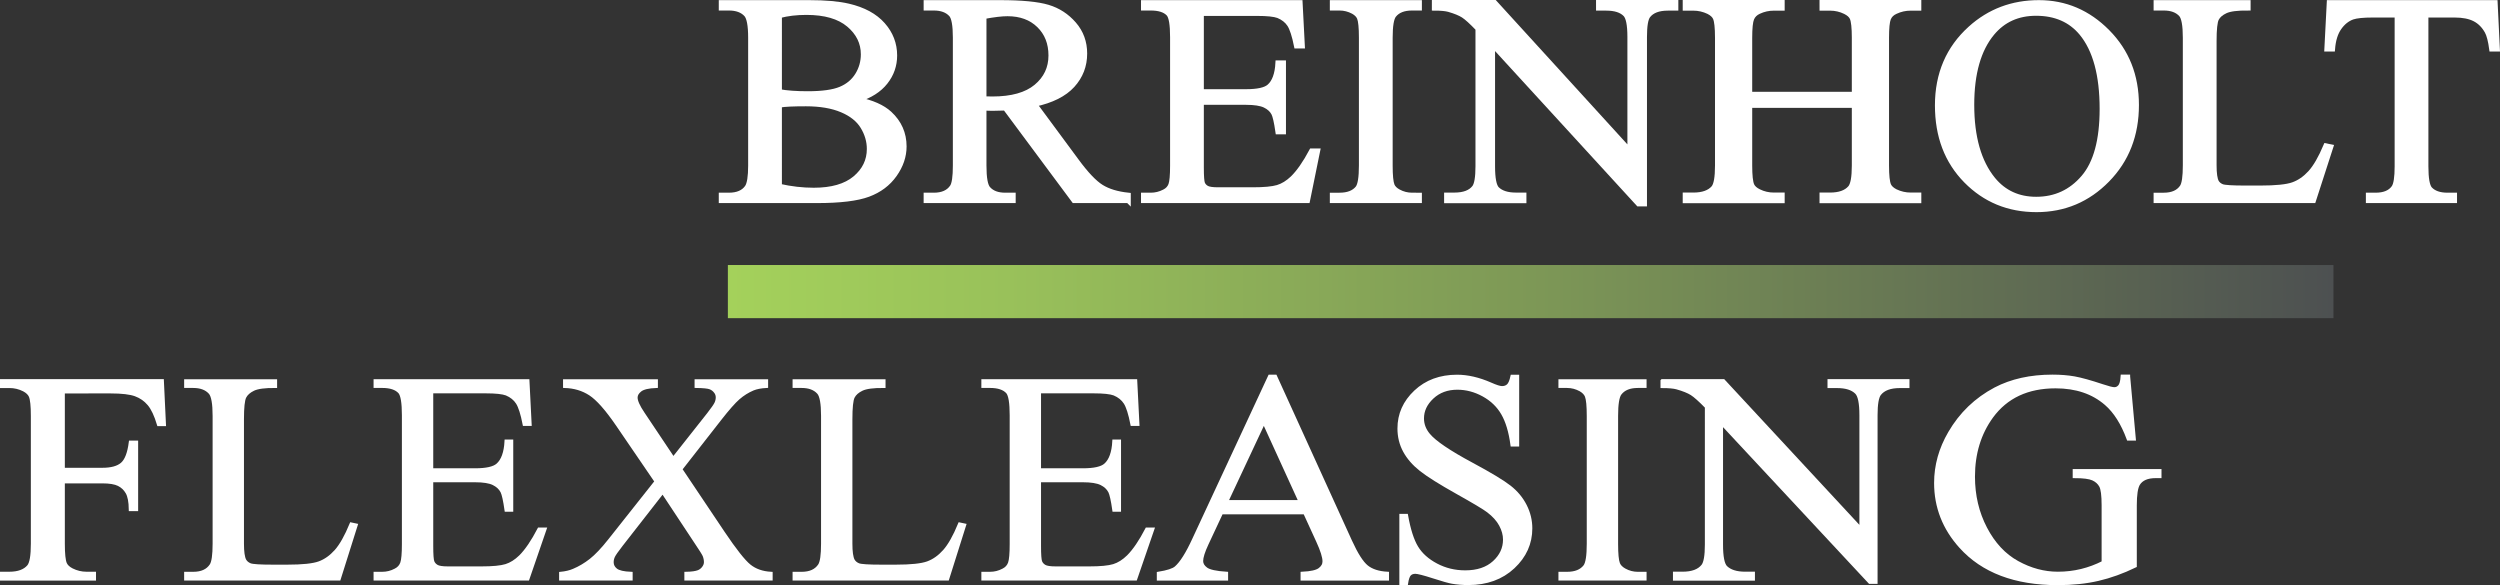 <?xml version="1.0" encoding="utf-8"?>
<!-- Generator: Adobe Illustrator 16.0.4, SVG Export Plug-In . SVG Version: 6.00 Build 0)  -->
<!DOCTYPE svg PUBLIC "-//W3C//DTD SVG 1.1//EN" "http://www.w3.org/Graphics/SVG/1.1/DTD/svg11.dtd">
<svg version="1.1" id="Layer_1" xmlns="http://www.w3.org/2000/svg" xmlns:xlink="http://www.w3.org/1999/xlink" x="0px" y="0px"
	 width="1505.031px" height="352.266px" viewBox="0 0 1505.031 352.266" enable-background="new 0 0 1505.031 352.266"
	 xml:space="preserve">
<rect x="0" y="0" width="1505.031" height="352.266" fill="#333333" stroke="none"/>
<path fill="#FFFFFF" stroke="#FFFFFF" stroke-width="3" stroke-miterlimit="10" d="M516.488,59.94
	c8.48,1.758,14.825,4.569,19.036,8.438c5.833,5.393,8.751,11.983,8.751,19.775c0,5.919-1.926,11.588-5.774,17.007
	c-3.85,5.42-9.127,9.375-15.832,11.865c-6.707,2.491-16.947,3.734-30.72,3.734h-57.738v-3.252h4.601
	c5.111,0,8.781-1.582,11.006-4.745c1.383-2.051,2.075-6.416,2.075-13.097V22.675c0-7.383-0.873-12.041-2.616-13.975
	c-2.346-2.578-5.834-3.867-10.465-3.867h-4.601V1.581h52.866c9.863,0,17.772,0.703,23.728,2.109
	c9.021,2.108,15.908,5.845,20.66,11.206c4.75,5.36,7.127,11.528,7.127,18.501c0,5.977-1.865,11.324-5.594,16.04
	C529.268,54.155,523.765,57.655,516.488,59.94z M469.215,55.194c2.225,0.411,4.766,0.718,7.624,0.923
	c2.855,0.206,6,0.308,9.428,0.308c8.781,0,15.382-0.923,19.802-2.769c4.421-1.846,7.804-4.672,10.149-8.481
	c2.346-3.808,3.519-7.968,3.519-12.479c0-6.972-2.918-12.92-8.751-17.842c-5.834-4.922-14.344-7.384-25.531-7.384
	c-6.015,0-11.428,0.646-16.238,1.935L469.215,55.194L469.215,55.194z M469.215,112.147c6.977,1.582,13.862,2.373,20.659,2.373
	c10.886,0,19.187-2.388,24.9-7.163c5.713-4.775,8.571-10.68,8.571-17.71c0-4.628-1.294-9.082-3.879-13.359
	c-2.587-4.275-6.798-7.646-12.63-10.106c-5.835-2.462-13.053-3.691-21.652-3.691c-3.73,0-6.917,0.059-9.563,0.176
	c-2.646,0.118-4.781,0.323-6.405,0.615L469.215,112.147L469.215,112.147z"/>
<path fill="#FFFFFF" stroke="#FFFFFF" stroke-width="3" stroke-miterlimit="10" d="M679.239,120.76h-32.658l-41.409-55.723
	c-3.067,0.118-5.564,0.176-7.488,0.176c-0.783,0-1.624-0.014-2.526-0.044c-0.901-0.028-1.835-0.072-2.796-0.132v34.629
	c0,7.501,0.841,12.159,2.526,13.976c2.285,2.579,5.713,3.866,10.285,3.866h4.781v3.252h-52.416v-3.252h4.602
	c5.172,0,8.871-1.64,11.097-4.922c1.263-1.814,1.896-6.122,1.896-12.92V22.675c0-7.5-0.844-12.157-2.526-13.975
	c-2.346-2.578-5.834-3.867-10.465-3.867h-4.602V1.581h44.567c12.991,0,22.568,0.923,28.734,2.77
	c6.165,1.846,11.396,5.244,15.697,10.194c4.301,4.952,6.451,10.854,6.451,17.71c0,7.325-2.451,13.683-7.353,19.072
	c-4.903,5.392-12.495,9.2-22.78,11.426l25.261,34.189c5.774,7.853,10.736,13.066,14.886,15.645c4.15,2.579,9.563,4.22,16.239,4.922
	v3.252H679.239z M592.361,59.501c1.143,0,2.134,0.016,2.978,0.044c0.841,0.03,1.533,0.044,2.074,0.044
	c11.668,0,20.465-2.461,26.39-7.383c5.923-4.922,8.886-11.19,8.886-18.809c0-7.44-2.391-13.491-7.172-18.149
	s-11.112-6.987-18.99-6.987c-3.489,0-8.21,0.559-14.164,1.671L592.361,59.501L592.361,59.501z"/>
<path fill="#FFFFFF" stroke="#FFFFFF" stroke-width="3" stroke-miterlimit="10" d="M723.228,8.085v47.109h26.885
	c6.977,0,11.639-1.024,13.983-3.076c3.127-2.694,4.871-7.44,5.231-14.238h3.339v41.484h-3.339
	c-0.844-5.801-1.684-9.521-2.524-11.162c-1.084-2.05-2.857-3.661-5.323-4.834c-2.467-1.171-6.256-1.758-11.367-1.758h-26.885v39.287
	c0,5.272,0.24,8.48,0.722,9.624c0.481,1.143,1.322,2.052,2.526,2.725c1.203,0.674,3.488,1.011,6.856,1.011h20.75
	c6.917,0,11.938-0.468,15.067-1.405c3.127-0.938,6.135-2.782,9.021-5.537c3.729-3.632,7.547-9.11,11.456-16.437h3.609l-6.094,29.883
	h-98.739v-3.252h4.331c2.887,0,5.623-0.673,8.209-2.021c1.924-0.938,3.232-2.343,3.925-4.219c0.69-1.875,1.037-5.713,1.037-11.515
	V22.323c0-7.559-0.782-12.217-2.346-13.975c-2.165-2.344-5.773-3.517-10.826-3.517h-4.331V1.581h94.276l1.354,26.104h-3.518
	c-1.265-6.27-2.662-10.576-4.195-12.92s-3.805-4.132-6.812-5.361c-2.406-0.879-6.646-1.318-12.721-1.318L723.228,8.085
	L723.228,8.085z"/>
<path fill="#FFFFFF" stroke="#FFFFFF" stroke-width="3" stroke-miterlimit="10" d="M854.493,117.509v3.252h-52.416v-3.252h4.331
	c5.052,0,8.72-1.435,11.006-4.307c1.444-1.875,2.166-6.386,2.166-13.535V22.675c0-6.033-0.393-10.02-1.173-11.952
	c-0.603-1.465-1.836-2.726-3.699-3.779c-2.646-1.406-5.412-2.109-8.3-2.109h-4.331V1.581h52.416v3.252h-4.42
	c-4.992,0-8.632,1.438-10.917,4.308c-1.504,1.876-2.255,6.387-2.255,13.534v76.992c0,6.036,0.392,10.021,1.173,11.953
	c0.602,1.465,1.863,2.725,3.789,3.779c2.585,1.406,5.322,2.108,8.21,2.108L854.493,117.509L854.493,117.509z"/>
<path fill="#FFFFFF" stroke="#FFFFFF" stroke-width="3.132" stroke-miterlimit="10" d="M863.569,1.581h36.189l81.524,89.385V22.236
	c0-7.324-0.919-11.895-2.754-13.711c-2.427-2.461-6.262-3.691-11.506-3.691h-4.622V1.581h46.417v3.252h-4.72
	c-5.641,0-9.639,1.524-11.998,4.57c-1.442,1.876-2.163,6.152-2.163,12.832v100.459h-3.541l-87.918-95.978v73.39
	c0,7.325,0.886,11.896,2.656,13.711c2.489,2.461,6.325,3.69,11.505,3.69h4.722v3.252h-46.418v-3.252h4.622
	c5.703,0,9.736-1.522,12.096-4.569c1.441-1.875,2.164-6.152,2.164-12.832v-82.88c-3.869-4.043-6.803-6.708-8.802-7.998
	c-2.001-1.288-4.934-2.49-8.802-3.604c-1.902-0.526-4.786-0.791-8.653-0.791L863.569,1.581L863.569,1.581z"/>
<path fill="#FFFFFF" stroke="#FFFFFF" stroke-width="3.162" stroke-miterlimit="10" d="M1053.271,56.864h63.127V22.763
	c0-6.094-0.435-10.107-1.303-12.041c-0.668-1.465-2.07-2.726-4.208-3.779c-2.873-1.406-5.912-2.109-9.118-2.109h-4.812V1.581h58.118
	v3.252h-4.81c-3.207,0-6.247,0.674-9.118,2.021c-2.14,0.938-3.593,2.358-4.359,4.263c-0.77,1.905-1.151,5.787-1.151,11.646v76.903
	c0,6.036,0.435,10.021,1.303,11.953c0.667,1.465,2.037,2.725,4.107,3.779c2.938,1.406,6.013,2.108,9.22,2.108h4.81v3.252h-58.118
	v-3.252h4.812c5.544,0,9.585-1.435,12.124-4.307c1.67-1.875,2.505-6.386,2.505-13.535V63.368h-63.127v36.299
	c0,6.036,0.434,10.021,1.303,11.953c0.667,1.465,2.069,2.725,4.208,3.779c2.871,1.406,5.912,2.108,9.119,2.108h4.909v3.252h-58.218
	v-3.252h4.811c5.61,0,9.686-1.435,12.225-4.307c1.604-1.875,2.404-6.386,2.404-13.535V22.763c0-6.094-0.436-10.107-1.302-12.041
	c-0.669-1.465-2.039-2.726-4.107-3.779c-2.94-1.406-6.014-2.109-9.22-2.109h-4.811V1.581h58.218v3.252h-4.909
	c-3.207,0-6.248,0.674-9.119,2.021c-2.071,0.938-3.508,2.358-4.309,4.263c-0.802,1.905-1.202,5.787-1.202,11.646L1053.271,56.864
	L1053.271,56.864z"/>
<path fill="#FFFFFF" stroke="#FFFFFF" stroke-width="3" stroke-miterlimit="10" d="M1227.438,1.581
	c15.878,0,29.637,5.875,41.274,17.622c11.638,11.749,17.457,26.411,17.457,43.989c0,18.104-5.864,33.135-17.594,45.088
	c-11.728,11.953-25.923,17.93-42.582,17.93c-16.841,0-30.988-5.83-42.446-17.49c-11.457-11.658-17.187-26.747-17.187-45.264
	c0-18.925,6.615-34.365,19.849-46.317C1197.696,6.767,1211.439,1.581,1227.438,1.581z M1225.724,7.997
	c-10.947,0-19.729,3.955-26.344,11.865c-8.24,9.844-12.359,24.258-12.359,43.242c0,19.454,4.271,34.424,12.812,44.912
	c6.555,7.969,15.216,11.952,25.981,11.952c11.487,0,20.976-4.363,28.464-13.096c7.487-8.729,11.231-22.5,11.231-41.309
	c0-20.392-4.12-35.597-12.359-45.615C1246.533,11.982,1237.391,7.997,1225.724,7.997z"/>
<path fill="#FFFFFF" stroke="#FFFFFF" stroke-width="3" stroke-miterlimit="10" d="M1400.21,87.802l2.979,0.615l-10.465,32.344
	h-94.729v-3.252h4.602c5.172,0,8.871-1.64,11.097-4.922c1.263-1.875,1.896-6.21,1.896-13.008V22.675
	c0-7.439-0.844-12.099-2.526-13.975c-2.345-2.578-5.834-3.867-10.465-3.867h-4.601V1.581h55.393v3.252
	c-6.495-0.058-11.052,0.527-13.668,1.758c-2.616,1.231-4.406,2.784-5.367,4.658c-0.963,1.876-1.443,6.358-1.443,13.447v74.883
	c0,4.864,0.48,8.204,1.443,10.021c0.723,1.229,1.834,2.14,3.338,2.725c1.502,0.586,6.193,0.879,14.073,0.879h8.932
	c9.384,0,15.97-0.673,19.759-2.021s7.246-3.735,10.375-7.163C1393.955,100.59,1397.083,95.185,1400.21,87.802z"/>
<path fill="#FFFFFF" stroke="#FFFFFF" stroke-width="3" stroke-miterlimit="10" d="M1502.104,1.581l1.354,27.949h-3.429
	c-0.663-4.922-1.563-8.438-2.707-10.547c-1.864-3.397-4.346-5.902-7.441-7.516c-3.1-1.61-7.173-2.417-12.226-2.417h-17.23v91.056
	c0,7.325,0.812,11.896,2.436,13.711c2.285,2.461,5.805,3.69,10.557,3.69h4.239v3.252h-51.875v-3.252h4.331
	c5.172,0,8.842-1.522,11.006-4.569c1.322-1.875,1.985-6.152,1.985-12.832V9.052h-14.705c-5.715,0-9.773,0.411-12.18,1.23
	c-3.128,1.114-5.806,3.252-8.029,6.416c-2.226,3.164-3.55,7.442-3.97,12.832h-3.428l1.442-27.949H1502.104z"/>
<path fill="#FFFFFF" stroke="#FFFFFF" stroke-width="2.087" stroke-miterlimit="10" d="M37.991,235.81v46.846h23.643
	c5.424,0,9.396-1.099,11.917-3.296c2.521-2.197,4.195-6.548,5.025-13.052h3.542v40.342h-3.542
	c-0.063-4.628-0.718-8.027-1.962-10.195c-1.245-2.167-2.967-3.793-5.169-4.878c-2.202-1.083-5.472-1.626-9.812-1.626H37.991v37.441
	c0,6.035,0.414,10.02,1.244,11.953c0.637,1.465,1.978,2.725,4.021,3.778c2.808,1.406,5.743,2.109,8.807,2.109h4.689v3.252H1.043
	v-3.252h4.596c5.359,0,9.251-1.437,11.677-4.308c1.532-1.875,2.297-6.386,2.297-13.534v-76.992c0-6.034-0.416-10.021-1.244-11.953
	c-0.639-1.464-1.947-2.725-3.925-3.779c-2.744-1.406-5.68-2.108-8.806-2.108H1.043v-3.252h96.58l1.244,26.19h-3.35
	c-1.66-5.565-3.589-9.652-5.791-12.261c-2.202-2.606-4.915-4.496-8.137-5.669c-3.223-1.172-8.217-1.758-14.979-1.758L37.991,235.81
	L37.991,235.81z"/>
<path fill="#FFFFFF" stroke="#FFFFFF" stroke-width="2" stroke-miterlimit="10" d="M211.434,315.526l2.899,0.615l-10.194,32.344
	h-92.285v-3.252h4.481c5.039,0,8.643-1.641,10.812-4.922c1.229-1.875,1.846-6.21,1.846-13.009v-76.903
	c0-7.44-0.821-12.1-2.461-13.976c-2.285-2.578-5.684-3.866-10.195-3.866h-4.481v-3.252h53.965v3.252
	c-6.328-0.059-10.767,0.526-13.315,1.758c-2.548,1.23-4.293,2.783-5.229,4.658c-0.938,1.876-1.406,6.357-1.406,13.446v74.883
	c0,4.864,0.468,8.204,1.406,10.021c0.703,1.229,1.787,2.14,3.252,2.725c1.464,0.586,6.034,0.879,13.711,0.879h8.701
	c9.141,0,15.557-0.673,19.248-2.021c3.69-1.348,7.06-3.735,10.106-7.163C205.339,328.314,208.387,322.909,211.434,315.526z"/>
<path fill="#FFFFFF" stroke="#FFFFFF" stroke-width="2" stroke-miterlimit="10" d="M259.819,235.81v47.108h26.191
	c6.796,0,11.338-1.023,13.623-3.076c3.046-2.693,4.746-7.439,5.098-14.237h3.252v41.483h-3.252
	c-0.821-5.801-1.641-9.521-2.461-11.162c-1.055-2.051-2.784-3.66-5.187-4.834c-2.402-1.172-6.095-1.758-11.074-1.758h-26.19v39.287
	c0,5.273,0.232,8.481,0.703,9.624c0.468,1.144,1.288,2.052,2.461,2.726c1.171,0.675,3.396,1.011,6.68,1.011h20.215
	c6.737,0,11.631-0.469,14.679-1.406c3.046-0.937,5.977-2.782,8.789-5.537c3.632-3.633,7.353-9.109,11.162-16.436h3.516
	l-10.283,29.883h-91.846v-3.252h4.219c2.812,0,5.478-0.673,7.998-2.021c1.875-0.937,3.148-2.343,3.823-4.219
	c0.673-1.875,1.011-5.713,1.011-11.514v-77.433c0-7.559-0.762-12.217-2.285-13.975c-2.109-2.343-5.625-3.516-10.547-3.516h-4.219
	v-3.253h91.846l1.318,26.104h-3.428c-1.23-6.27-2.594-10.576-4.088-12.92c-1.493-2.343-3.706-4.131-6.636-5.361
	c-2.344-0.879-6.475-1.317-12.393-1.317H259.819L259.819,235.81z"/>
<path fill="#FFFFFF" stroke="#FFFFFF" stroke-width="2" stroke-miterlimit="10" d="M409.739,282.479l25.576,38.145
	c7.089,10.547,12.349,17.213,15.776,19.995c3.428,2.784,7.777,4.321,13.052,4.614v3.252h-51.152v-3.252
	c3.397-0.059,5.917-0.409,7.56-1.055c1.229-0.527,2.24-1.332,3.031-2.417c0.791-1.083,1.188-2.184,1.188-3.297
	c0-1.348-0.264-2.693-0.791-4.043c-0.411-0.996-2.021-3.572-4.834-7.733l-20.215-30.586l-24.961,31.991
	c-2.638,3.398-4.22,5.67-4.746,6.812c-0.527,1.143-0.791,2.329-0.791,3.56c0,1.876,0.791,3.429,2.373,4.658
	c1.582,1.23,4.599,1.935,9.053,2.109v3.252h-42.274v-3.252c2.987-0.293,5.565-0.908,7.733-1.846
	c3.632-1.523,7.089-3.573,10.371-6.152c3.281-2.578,7.031-6.533,11.25-11.865l28.125-35.508l-23.467-34.365
	c-6.387-9.315-11.809-15.425-16.26-18.325c-4.454-2.899-9.58-4.438-15.382-4.613v-3.252h55.107v3.252
	c-4.688,0.176-7.896,0.938-9.624,2.284c-1.729,1.35-2.593,2.844-2.593,4.482c0,2.168,1.406,5.332,4.219,9.492l18.281,27.334
	l21.182-26.808c2.461-3.163,3.969-5.33,4.526-6.504c0.556-1.172,0.835-2.373,0.835-3.604c0-1.231-0.353-2.314-1.055-3.252
	c-0.88-1.23-1.993-2.094-3.341-2.593c-1.349-0.497-4.131-0.776-8.35-0.835v-3.252h42.275v3.252
	c-3.341,0.176-6.064,0.702-8.175,1.582c-3.164,1.349-6.063,3.163-8.7,5.448c-2.638,2.285-6.358,6.504-11.162,12.656L409.739,282.479
	z"/>
<path fill="#FFFFFF" stroke="#FFFFFF" stroke-width="2" stroke-miterlimit="10" d="M577.723,315.526l2.9,0.615l-10.195,32.344
	h-92.285v-3.252h4.482c5.038,0,8.642-1.641,10.811-4.922c1.23-1.875,1.846-6.21,1.846-13.009v-76.903c0-7.44-0.82-12.1-2.461-13.976
	c-2.285-2.578-5.684-3.866-10.194-3.866h-4.482v-3.252h53.965v3.252c-6.328-0.059-10.767,0.526-13.314,1.758
	c-2.548,1.23-4.293,2.783-5.229,4.658c-0.938,1.876-1.406,6.357-1.406,13.446v74.883c0,4.864,0.469,8.204,1.406,10.021
	c0.703,1.229,1.787,2.14,3.252,2.725c1.464,0.586,6.034,0.879,13.711,0.879h8.701c9.141,0,15.557-0.673,19.248-2.021
	s7.06-3.735,10.107-7.163C571.629,328.314,574.677,322.909,577.723,315.526z"/>
<path fill="#FFFFFF" stroke="#FFFFFF" stroke-width="2" stroke-miterlimit="10" d="M625.712,235.81v47.108h26.19
	c6.796,0,11.338-1.023,13.623-3.076c3.046-2.693,4.746-7.439,5.098-14.237h3.253v41.483h-3.253
	c-0.82-5.801-1.641-9.521-2.461-11.162c-1.055-2.051-2.783-3.66-5.186-4.834c-2.403-1.172-6.095-1.758-11.074-1.758h-26.19v39.287
	c0,5.273,0.232,8.481,0.703,9.624c0.468,1.144,1.287,2.052,2.461,2.726c1.171,0.675,3.396,1.011,6.68,1.011h20.215
	c6.737,0,11.63-0.469,14.678-1.406c3.046-0.937,5.978-2.782,8.789-5.537c3.633-3.633,7.354-9.109,11.162-16.436h3.516
	l-10.282,29.883h-91.847v-3.252h4.22c2.812,0,5.478-0.673,7.998-2.021c1.875-0.937,3.148-2.343,3.822-4.219
	c0.673-1.875,1.012-5.713,1.012-11.514v-77.433c0-7.559-0.763-12.217-2.285-13.975c-2.109-2.343-5.625-3.516-10.547-3.516h-4.22
	v-3.253h91.847l1.317,26.104h-3.428c-1.229-6.27-2.593-10.576-4.087-12.92c-1.494-2.343-3.707-4.131-6.636-5.361
	c-2.344-0.879-6.476-1.317-12.394-1.317H625.712L625.712,235.81z"/>
<path fill="#FFFFFF" stroke="#FFFFFF" stroke-width="2.086" stroke-miterlimit="10" d="M785.526,308.583h-50.205l-8.798,18.81
	c-2.168,4.629-3.251,8.086-3.251,10.371c0,1.815,0.94,3.413,2.821,4.79c1.88,1.378,5.943,2.271,12.192,2.681v3.252h-40.833v-3.252
	c5.418-0.879,8.926-2.021,10.52-3.428c3.251-2.812,6.853-8.525,10.806-17.14l45.614-98.086h3.348l45.138,99.142
	c3.634,7.969,6.933,13.14,9.896,15.513s7.091,3.706,12.384,3.999v3.252h-51.161v-3.252c5.164-0.233,8.654-1.024,10.473-2.373
	c1.815-1.348,2.725-2.988,2.725-4.922c0-2.578-1.275-6.649-3.825-12.217L785.526,308.583z M782.848,302.079l-21.995-48.164
	l-22.568,48.164H782.848z"/>
<path fill="#FFFFFF" stroke="#FFFFFF" stroke-width="2" stroke-miterlimit="10" d="M913.565,226.581v41.221h-3.252
	c-1.055-7.909-2.944-14.208-5.669-18.896c-2.725-4.688-6.606-8.407-11.646-11.162c-5.04-2.754-10.254-4.131-15.645-4.131
	c-6.095,0-11.133,1.861-15.117,5.581c-3.985,3.722-5.977,7.954-5.977,12.7c0,3.634,1.26,6.942,3.778,9.932
	c3.634,4.395,12.274,10.254,25.929,17.578c11.132,5.977,18.733,10.562,22.808,13.755c4.072,3.194,7.207,6.958,9.404,11.294
	c2.196,4.337,3.296,8.877,3.296,13.623c0,9.023-3.502,16.803-10.503,23.335c-7.002,6.534-16.012,9.8-27.026,9.8
	c-3.458,0-6.71-0.264-9.756-0.791c-1.816-0.294-5.581-1.361-11.294-3.208c-5.713-1.846-9.331-2.769-10.854-2.769
	c-1.465,0-2.622,0.438-3.472,1.317c-0.85,0.88-1.479,2.695-1.89,5.449h-3.252v-40.869h3.252c1.522,8.557,3.573,14.957,6.151,19.204
	c2.578,4.249,6.519,7.778,11.821,10.591s11.118,4.22,17.446,4.22c7.324,0,13.108-1.935,17.357-5.801
	c4.248-3.867,6.372-8.438,6.372-13.712c0-2.93-0.806-5.889-2.417-8.877c-1.611-2.987-4.117-5.771-7.515-8.35
	c-2.285-1.758-8.525-5.493-18.721-11.206c-10.196-5.713-17.446-10.269-21.753-13.667c-4.308-3.397-7.573-7.148-9.801-11.25
	c-2.228-4.101-3.34-8.613-3.34-13.535c0-8.555,3.281-15.922,9.844-22.104s14.911-9.272,25.05-9.272
	c6.327,0,13.036,1.553,20.127,4.658c3.28,1.465,5.595,2.197,6.942,2.197c1.523,0,2.77-0.453,3.735-1.362
	c0.967-0.907,1.743-2.738,2.329-5.493L913.565,226.581L913.565,226.581z"/>
<path fill="#FFFFFF" stroke="#FFFFFF" stroke-width="2" stroke-miterlimit="10" d="M990.259,345.233v3.252h-51.064v-3.252h4.219
	c4.922,0,8.495-1.437,10.724-4.308c1.405-1.875,2.108-6.386,2.108-13.534v-76.992c0-6.034-0.382-10.021-1.143-11.953
	c-0.586-1.464-1.788-2.726-3.604-3.779c-2.578-1.406-5.272-2.108-8.086-2.108h-4.219v-3.252h51.064v3.252h-4.308
	c-4.863,0-8.408,1.437-10.635,4.307c-1.465,1.876-2.197,6.387-2.197,13.535v76.992c0,6.034,0.381,10.02,1.144,11.953
	c0.585,1.465,1.814,2.725,3.69,3.778c2.52,1.406,5.187,2.109,7.998,2.109H990.259z"/>
<path fill="#FFFFFF" stroke="#FFFFFF" stroke-width="2.134" stroke-miterlimit="10" d="M1000.712,229.306h36.812l82.926,89.385
	v-68.73c0-7.324-0.935-11.895-2.801-13.711c-2.467-2.461-6.368-3.69-11.703-3.69h-4.702v-3.252h47.216v3.252h-4.802
	c-5.736,0-9.804,1.523-12.203,4.569c-1.468,1.876-2.201,6.152-2.201,12.832V350.42h-3.602l-89.429-95.977v73.389
	c0,7.325,0.898,11.896,2.7,13.711c2.533,2.461,6.437,3.691,11.703,3.691h4.803v3.252h-47.217v-3.252h4.702
	c5.803,0,9.903-1.523,12.305-4.57c1.467-1.875,2.2-6.151,2.2-12.832V244.95c-3.936-4.043-6.92-6.709-8.953-7.998
	c-2.034-1.288-5.019-2.49-8.952-3.604c-1.936-0.527-4.868-0.791-8.804-0.791v-3.251H1000.712z"/>
<path fill="#FFFFFF" stroke="#FFFFFF" stroke-width="2.11" stroke-miterlimit="10" d="M1281.314,226.581l3.424,37.617h-3.424
	c-3.457-9.374-7.923-16.437-13.4-21.182c-7.891-6.855-18.03-10.283-30.421-10.283c-16.89,0-29.734,6.007-38.539,18.018
	c-7.37,10.139-11.053,22.207-11.053,36.211c0,11.368,2.445,21.739,7.336,31.113c4.891,9.375,11.298,16.246,19.221,20.61
	c7.924,4.365,16.058,6.548,24.405,6.548c4.892,0,9.618-0.558,14.183-1.67c4.563-1.112,8.967-2.754,13.205-4.922v-34.453
	c0-5.978-0.505-9.889-1.516-11.733c-1.012-1.846-2.577-3.252-4.695-4.219c-2.119-0.967-5.854-1.45-11.199-1.45v-3.34h51.354v3.34
	h-2.445c-5.087,0-8.574,1.524-10.467,4.57c-1.305,2.168-1.956,6.445-1.956,12.832v36.475c-7.499,3.634-14.9,6.299-22.204,7.998
	s-15.422,2.549-24.355,2.549c-25.627,0-45.093-7.383-58.396-22.147c-9.978-11.074-14.966-23.849-14.966-38.32
	c0-10.488,2.804-20.536,8.412-30.146c6.651-11.426,15.781-20.215,27.39-26.366c9.716-5.099,21.191-7.646,34.431-7.646
	c4.826,0,9.21,0.353,13.156,1.055c3.944,0.703,9.536,2.257,16.774,4.658c3.652,1.23,6.099,1.847,7.336,1.847
	c1.238,0,2.299-0.513,3.181-1.538c0.88-1.024,1.418-3.032,1.612-6.021h3.618V226.581z"/>
<linearGradient id="SVGID_1_" gradientUnits="userSpaceOnUse" x1="1404.626" y1="175.779" x2="438.046" y2="175.779" gradientTransform="matrix(1 0 0 -1 0.14 351.32)">
	<stop  offset="0" style="stop-color:#4D5051"/>
	<stop  offset="0.014" style="stop-color:#4E5251"/>
	<stop  offset="0.485" style="stop-color:#7C9656"/>
	<stop  offset="0.826" style="stop-color:#99C15A"/>
	<stop  offset="1" style="stop-color:#A4D15B"/>
</linearGradient>
<rect x="438.185" y="159.54" fill="url(#SVGID_1_)" width="966.58" height="32"/>
</svg>

